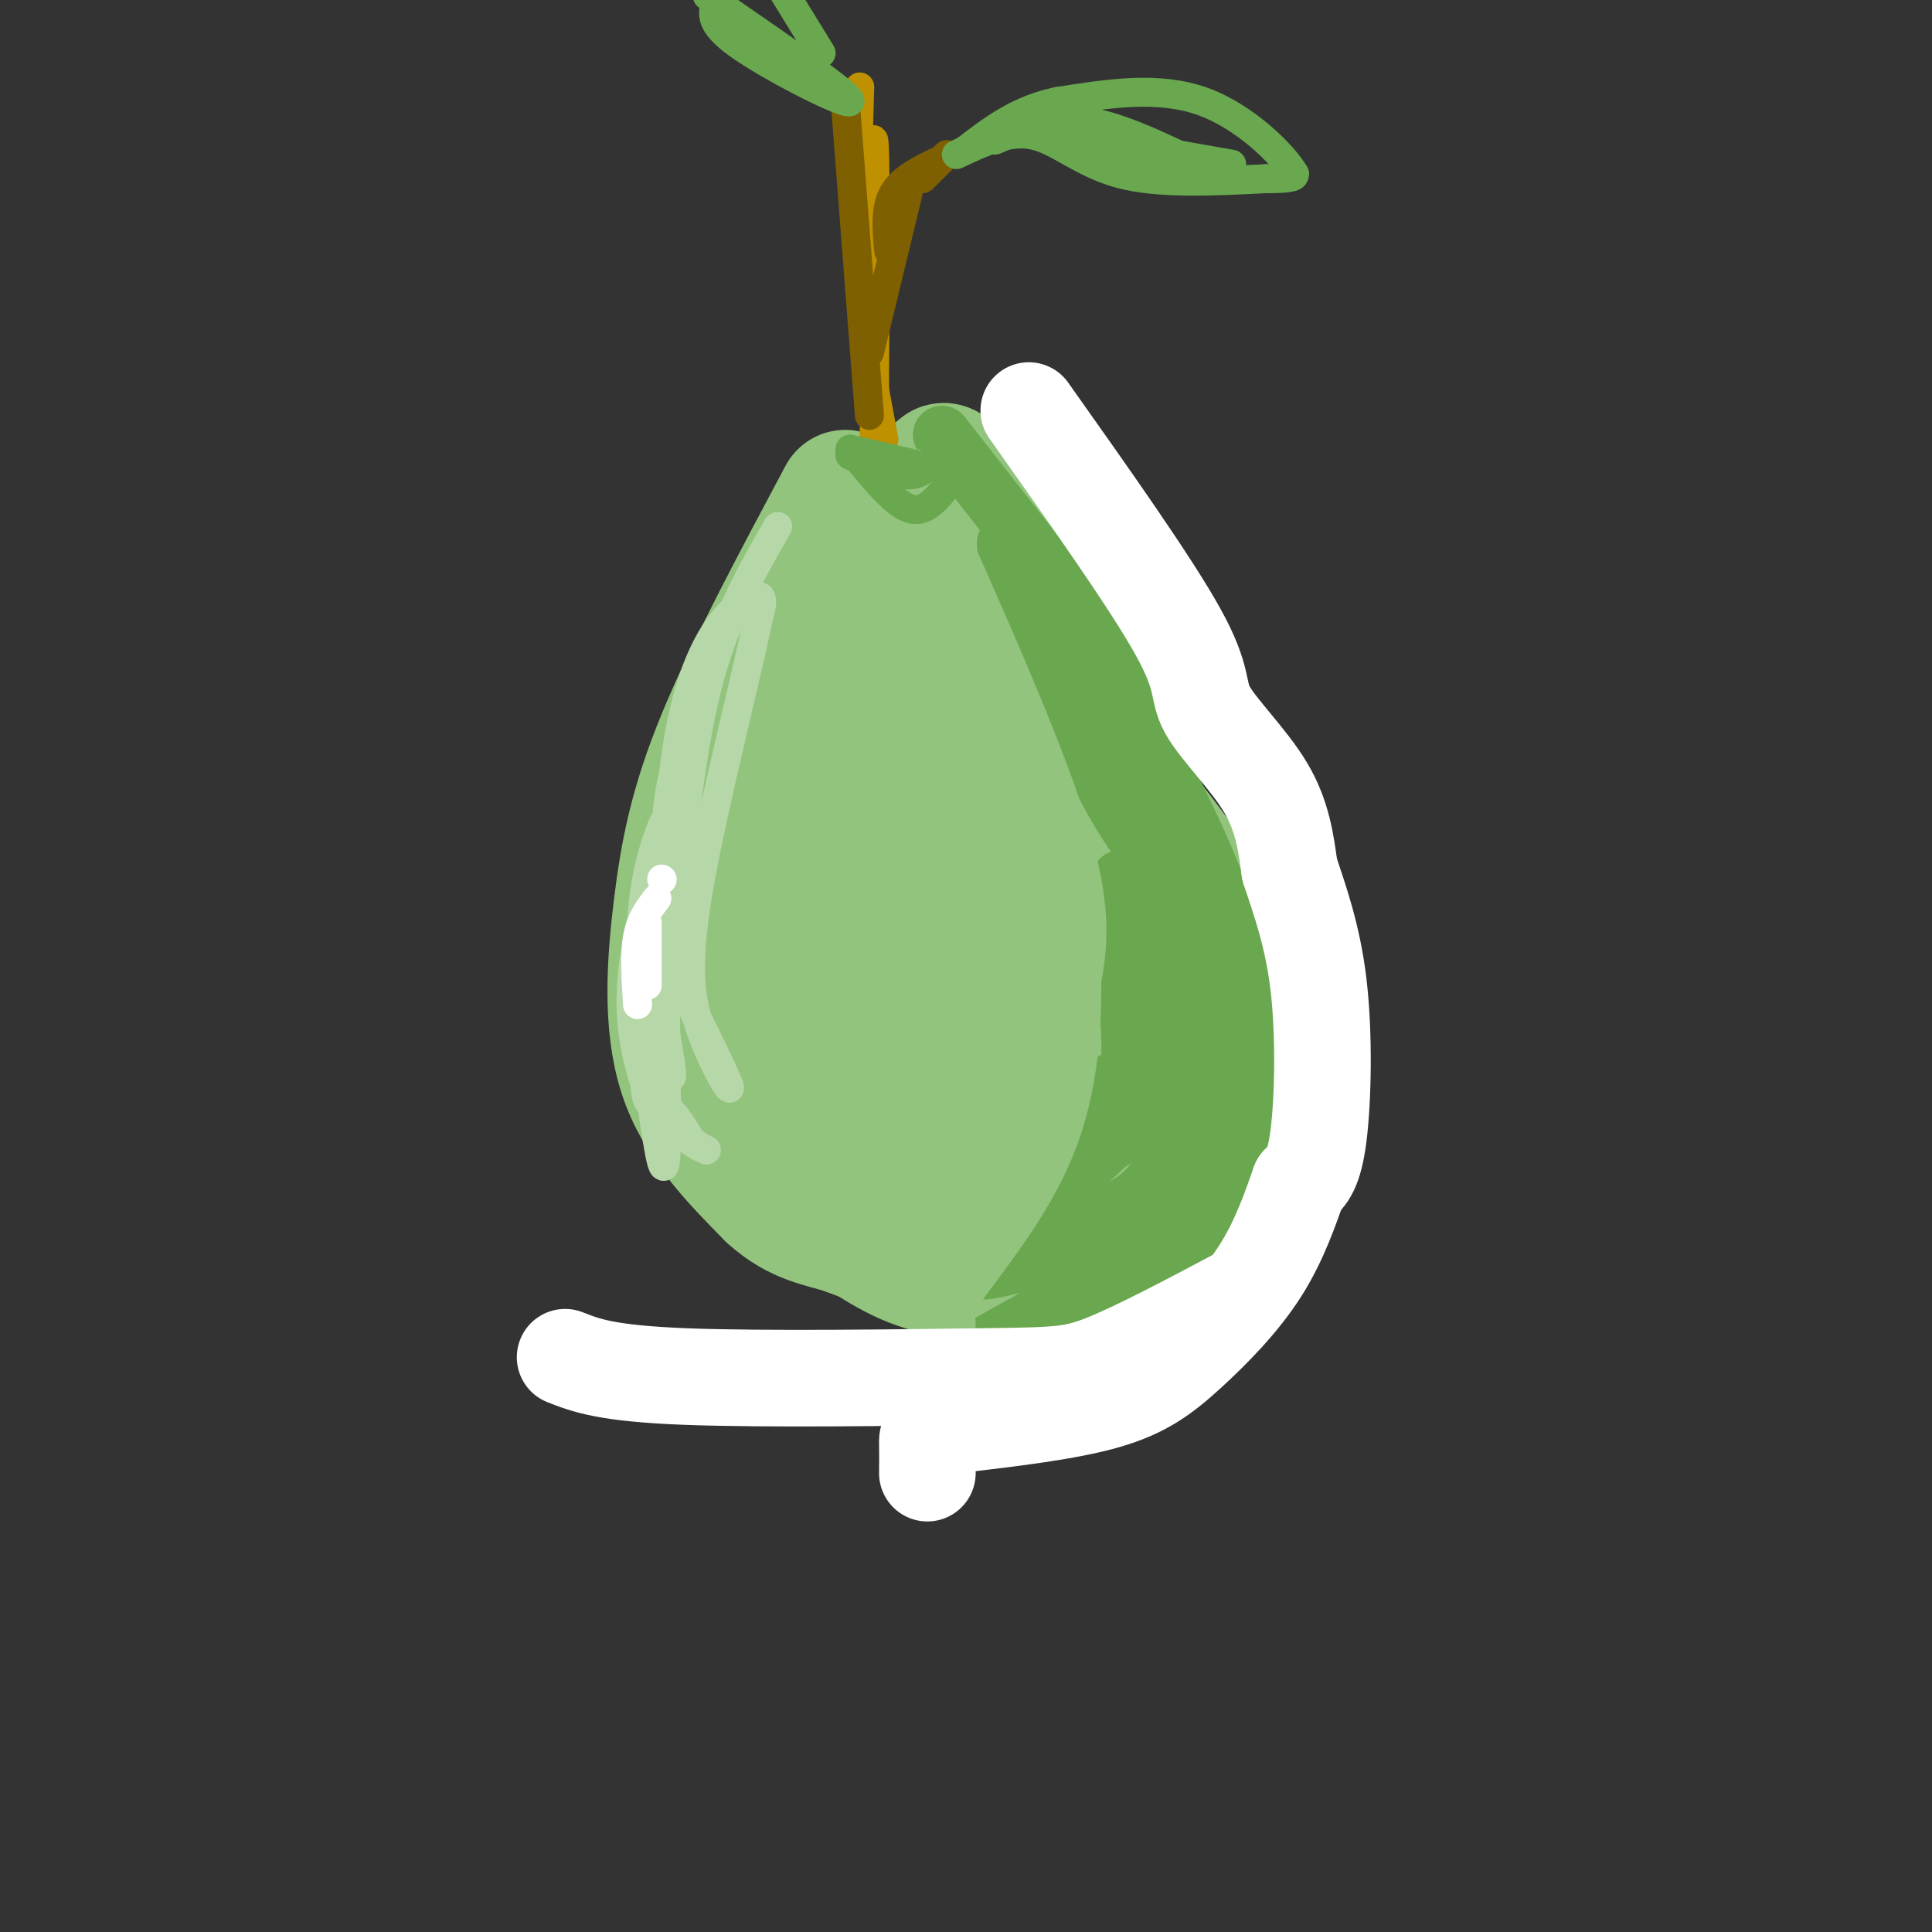 <svg viewBox='0 0 400 400' version='1.1' xmlns='http://www.w3.org/2000/svg' xmlns:xlink='http://www.w3.org/1999/xlink'><rect x="0" y="0" width="400" height="400" fill="#333333" stroke="none"/><g fill='none' stroke='rgb(147,196,125)' stroke-width='28' stroke-linecap='round' stroke-linejoin='round'><path d='M175,103c-9.625,18.036 -19.250,36.071 -25,50c-5.750,13.929 -7.625,23.750 -9,35c-1.375,11.250 -2.250,23.929 1,34c3.250,10.071 10.625,17.536 18,25'/><path d='M160,247c5.629,5.156 10.702,5.544 15,7c4.298,1.456 7.822,3.978 21,1c13.178,-2.978 36.009,-11.456 46,-16c9.991,-4.544 7.140,-5.156 6,-12c-1.140,-6.844 -0.570,-19.922 0,-33'/><path d='M248,194c-8.844,-22.511 -30.956,-62.289 -42,-81c-11.044,-18.711 -11.022,-16.356 -11,-14'/><path d='M195,99c-3.552,0.919 -6.931,10.215 -12,21c-5.069,10.785 -11.826,23.057 -14,44c-2.174,20.943 0.236,50.555 3,66c2.764,15.445 5.882,16.722 9,18'/><path d='M181,248c4.621,-0.159 11.675,-9.556 7,-16c-4.675,-6.444 -21.078,-9.933 -28,-18c-6.922,-8.067 -4.364,-20.710 -1,-33c3.364,-12.290 7.532,-24.226 12,-32c4.468,-7.774 9.234,-11.387 14,-15'/><path d='M185,134c3.890,0.502 6.616,9.257 8,16c1.384,6.743 1.424,11.474 2,27c0.576,15.526 1.686,41.845 0,53c-1.686,11.155 -6.167,7.144 -9,6c-2.833,-1.144 -4.017,0.580 -5,-8c-0.983,-8.580 -1.765,-27.464 -1,-38c0.765,-10.536 3.076,-12.725 6,-16c2.924,-3.275 6.462,-7.638 10,-12'/><path d='M196,162c5.334,-4.341 13.667,-9.195 20,-5c6.333,4.195 10.664,17.438 13,25c2.336,7.562 2.678,9.443 3,15c0.322,5.557 0.625,14.790 0,20c-0.625,5.210 -2.178,6.396 -5,10c-2.822,3.604 -6.914,9.624 -11,12c-4.086,2.376 -8.168,1.107 -10,0c-1.832,-1.107 -1.416,-2.054 -1,-3'/><path d='M205,236c0.321,-8.381 1.625,-27.833 5,-37c3.375,-9.167 8.821,-8.048 8,-17c-0.821,-8.952 -7.911,-27.976 -15,-47'/><path d='M203,135c-2.340,-8.225 -0.689,-5.287 3,-1c3.689,4.287 9.416,9.923 18,20c8.584,10.077 20.024,24.593 26,34c5.976,9.407 6.488,13.703 7,18'/><path d='M257,206c0.488,8.643 -1.792,21.250 -7,30c-5.208,8.750 -13.345,13.643 -20,17c-6.655,3.357 -11.827,5.179 -17,7'/><path d='M213,260c-6.200,2.022 -13.200,3.578 -20,2c-6.800,-1.578 -13.400,-6.289 -20,-11'/></g>
<g fill='none' stroke='rgb(106,168,79)' stroke-width='12' stroke-linecap='round' stroke-linejoin='round'><path d='M223,126c11.750,21.667 23.500,43.333 29,58c5.500,14.667 4.750,22.333 4,30'/><path d='M256,214c-1.065,9.404 -5.729,17.912 -6,21c-0.271,3.088 3.850,0.754 7,-4c3.150,-4.754 5.329,-11.930 6,-18c0.671,-6.070 -0.164,-11.035 -1,-16'/><path d='M262,197c-1.635,-5.534 -5.222,-11.370 -5,-9c0.222,2.370 4.252,12.946 6,23c1.748,10.054 1.214,19.587 0,26c-1.214,6.413 -3.107,9.707 -5,13'/><path d='M258,250c-5.321,4.667 -16.125,9.833 -18,12c-1.875,2.167 5.179,1.333 10,-2c4.821,-3.333 7.411,-9.167 10,-15'/><path d='M260,245c1.954,-5.138 1.838,-10.482 1,-10c-0.838,0.482 -2.400,6.789 -4,12c-1.600,5.211 -3.238,9.326 -15,16c-11.762,6.674 -33.646,15.907 -40,18c-6.354,2.093 2.823,-2.953 12,-8'/><path d='M214,273c6.485,-1.962 16.697,-2.866 23,-13c6.303,-10.134 8.697,-29.498 9,-33c0.303,-3.502 -1.485,8.856 -6,16c-4.515,7.144 -11.758,9.072 -19,11'/><path d='M221,254c-7.515,2.861 -16.801,4.512 -18,6c-1.199,1.488 5.689,2.811 14,1c8.311,-1.811 18.045,-6.757 23,-9c4.955,-2.243 5.130,-1.784 6,-7c0.870,-5.216 2.435,-16.108 4,-27'/><path d='M250,218c-0.979,0.229 -5.425,14.302 -7,22c-1.575,7.698 -0.278,9.022 -9,13c-8.722,3.978 -27.464,10.609 -31,10c-3.536,-0.609 8.132,-8.460 15,-16c6.868,-7.540 8.934,-14.770 11,-22'/><path d='M229,225c3.099,-3.155 5.346,-0.041 5,-10c-0.346,-9.959 -3.285,-32.989 -2,-33c1.285,-0.011 6.796,22.997 7,36c0.204,13.003 -4.898,16.002 -10,19'/><path d='M229,237c-5.177,5.571 -13.120,9.998 -11,7c2.120,-2.998 14.301,-13.423 20,-18c5.699,-4.577 4.914,-3.308 4,-10c-0.914,-6.692 -1.957,-21.346 -3,-36'/><path d='M239,180c-7.929,-22.762 -26.250,-61.667 -30,-67c-3.750,-5.333 7.071,22.905 15,40c7.929,17.095 12.964,23.048 18,29'/><path d='M242,182c4.357,8.036 6.250,13.625 6,23c-0.250,9.375 -2.643,22.536 -4,16c-1.357,-6.536 -1.679,-32.768 -2,-59'/><path d='M242,162c0.711,-10.511 3.489,-7.289 -4,-17c-7.489,-9.711 -25.244,-32.356 -43,-55'/></g>
<g fill='none' stroke='rgb(147,196,125)' stroke-width='12' stroke-linecap='round' stroke-linejoin='round'><path d='M189,99c12.250,27.333 24.500,54.667 30,72c5.500,17.333 4.250,24.667 3,32'/><path d='M222,203c0.156,11.022 -0.956,22.578 -5,33c-4.044,10.422 -11.022,19.711 -18,29'/><path d='M199,265c-5.067,4.644 -8.733,1.756 -9,2c-0.267,0.244 2.867,3.622 6,7'/></g>
<g fill='none' stroke='rgb(255,255,255)' stroke-width='20' stroke-linecap='round' stroke-linejoin='round'><path d='M213,85c12.750,18.006 25.500,36.012 31,46c5.500,9.988 3.750,11.958 6,16c2.250,4.042 8.500,10.155 12,16c3.500,5.845 4.250,11.423 5,17'/><path d='M267,180c2.083,6.333 4.792,13.667 6,24c1.208,10.333 0.917,23.667 0,31c-0.917,7.333 -2.458,8.667 -4,10'/><path d='M269,245c-1.694,4.737 -3.928,11.579 -8,18c-4.072,6.421 -9.981,12.421 -15,17c-5.019,4.579 -9.148,7.737 -17,10c-7.852,2.263 -19.426,3.632 -31,5'/><path d='M198,295c-6.156,1.400 -6.044,2.400 -6,4c0.044,1.600 0.022,3.800 0,6'/><path d='M257,268c-10.560,5.601 -21.119,11.202 -28,14c-6.881,2.798 -10.083,2.792 -26,3c-15.917,0.208 -44.548,0.631 -61,0c-16.452,-0.631 -20.726,-2.315 -25,-4'/></g>
<g fill='none' stroke='rgb(191,144,0)' stroke-width='6' stroke-linecap='round' stroke-linejoin='round'><path d='M181,90c0.167,-27.250 0.333,-54.500 0,-60c-0.333,-5.500 -1.167,10.750 -2,27'/><path d='M179,57c-0.333,5.833 -0.167,6.917 0,8'/><path d='M183,91c-2.083,-10.917 -4.167,-21.833 -5,-34c-0.833,-12.167 -0.417,-25.583 0,-39'/></g>
<g fill='none' stroke='rgb(127,96,0)' stroke-width='6' stroke-linecap='round' stroke-linejoin='round'><path d='M180,86c0.000,0.000 -5.000,-65.000 -5,-65'/><path d='M180,73c0.000,0.000 8.000,-33.000 8,-33'/><path d='M191,37c0.000,0.000 5.000,-5.000 5,-5'/><path d='M184,52c-0.417,-4.417 -0.833,-8.833 1,-12c1.833,-3.167 5.917,-5.083 10,-7'/></g>
<g fill='none' stroke='rgb(106,168,79)' stroke-width='6' stroke-linecap='round' stroke-linejoin='round'><path d='M198,32c5.422,-2.556 10.844,-5.111 16,-4c5.156,1.111 10.044,5.889 18,8c7.956,2.111 18.978,1.556 30,1'/><path d='M262,37c6.000,0.000 6.000,-0.500 6,-1'/><path d='M268,36c-1.956,-3.489 -9.844,-11.711 -19,-15c-9.156,-3.289 -19.578,-1.644 -30,0'/><path d='M219,21c-8.167,1.667 -13.583,5.833 -19,10'/><path d='M206,29c5.500,-2.417 11.000,-4.833 18,-4c7.000,0.833 15.500,4.917 24,9'/><path d='M248,34c4.333,1.500 3.167,0.750 2,0'/><path d='M254,34c-8.250,-0.333 -16.500,-0.667 -22,-2c-5.500,-1.333 -8.250,-3.667 -11,-6'/><path d='M221,28c0.000,0.000 34.000,6.000 34,6'/><path d='M170,11c0.000,0.000 -8.000,-13.000 -8,-13'/><path d='M148,1c-0.511,2.133 -1.022,4.267 6,9c7.022,4.733 21.578,12.067 22,11c0.422,-1.067 -13.289,-10.533 -27,-20'/><path d='M149,1c-4.500,-3.333 -2.250,-1.667 0,0'/></g>
<g fill='none' stroke='rgb(182,215,168)' stroke-width='6' stroke-linecap='round' stroke-linejoin='round'><path d='M161,109c-5.250,9.167 -10.500,18.333 -14,31c-3.500,12.667 -5.250,28.833 -7,45'/><path d='M140,185c-1.190,10.476 -0.667,14.167 -1,10c-0.333,-4.167 -1.524,-16.190 -1,-25c0.524,-8.810 2.762,-14.405 5,-20'/><path d='M143,150c-1.345,4.155 -7.208,24.542 -8,42c-0.792,17.458 3.488,31.988 4,31c0.512,-0.988 -2.744,-17.494 -6,-34'/><path d='M133,189c0.667,-11.071 5.333,-21.750 5,-19c-0.333,2.750 -5.667,18.929 -7,31c-1.333,12.071 1.333,20.036 4,28'/><path d='M135,229c1.410,9.668 2.935,19.839 3,5c0.065,-14.839 -1.329,-54.687 2,-78c3.329,-23.313 11.380,-30.089 15,-32c3.620,-1.911 2.810,1.045 2,4'/><path d='M157,128c-2.278,11.234 -8.971,37.321 -12,54c-3.029,16.679 -2.392,23.952 0,31c2.392,7.048 6.541,13.871 6,12c-0.541,-1.871 -5.770,-12.435 -11,-23'/><path d='M140,202c-0.735,-15.628 2.927,-43.199 2,-40c-0.927,3.199 -6.442,37.169 -8,53c-1.558,15.831 0.841,13.523 3,14c2.159,0.477 4.080,3.738 6,7'/><path d='M143,236c1.988,1.690 3.958,2.417 3,2c-0.958,-0.417 -4.845,-1.976 -7,-7c-2.155,-5.024 -2.577,-13.512 -3,-22'/></g>
<g fill='none' stroke='rgb(255,255,255)' stroke-width='6' stroke-linecap='round' stroke-linejoin='round'><path d='M136,186c-1.667,2.167 -3.333,4.333 -4,8c-0.667,3.667 -0.333,8.833 0,14'/><path d='M134,194c0.000,0.000 0.000,10.000 0,10'/><path d='M134,193c0.000,0.000 0.000,-2.000 0,-2'/><path d='M137,182c0.000,0.000 0.100,0.100 0.1,0.1'/></g>
<g fill='none' stroke='rgb(106,168,79)' stroke-width='6' stroke-linecap='round' stroke-linejoin='round'><path d='M176,93c3.600,4.444 7.200,8.889 10,11c2.800,2.111 4.800,1.889 7,0c2.200,-1.889 4.600,-5.444 7,-9'/><path d='M196,88c-1.500,4.417 -3.000,8.833 -6,10c-3.000,1.167 -7.500,-0.917 -12,-3'/><path d='M178,95c-2.333,-0.667 -2.167,-0.833 -2,-1'/><path d='M176,93c0.000,0.000 13.000,3.000 13,3'/></g>
</svg>